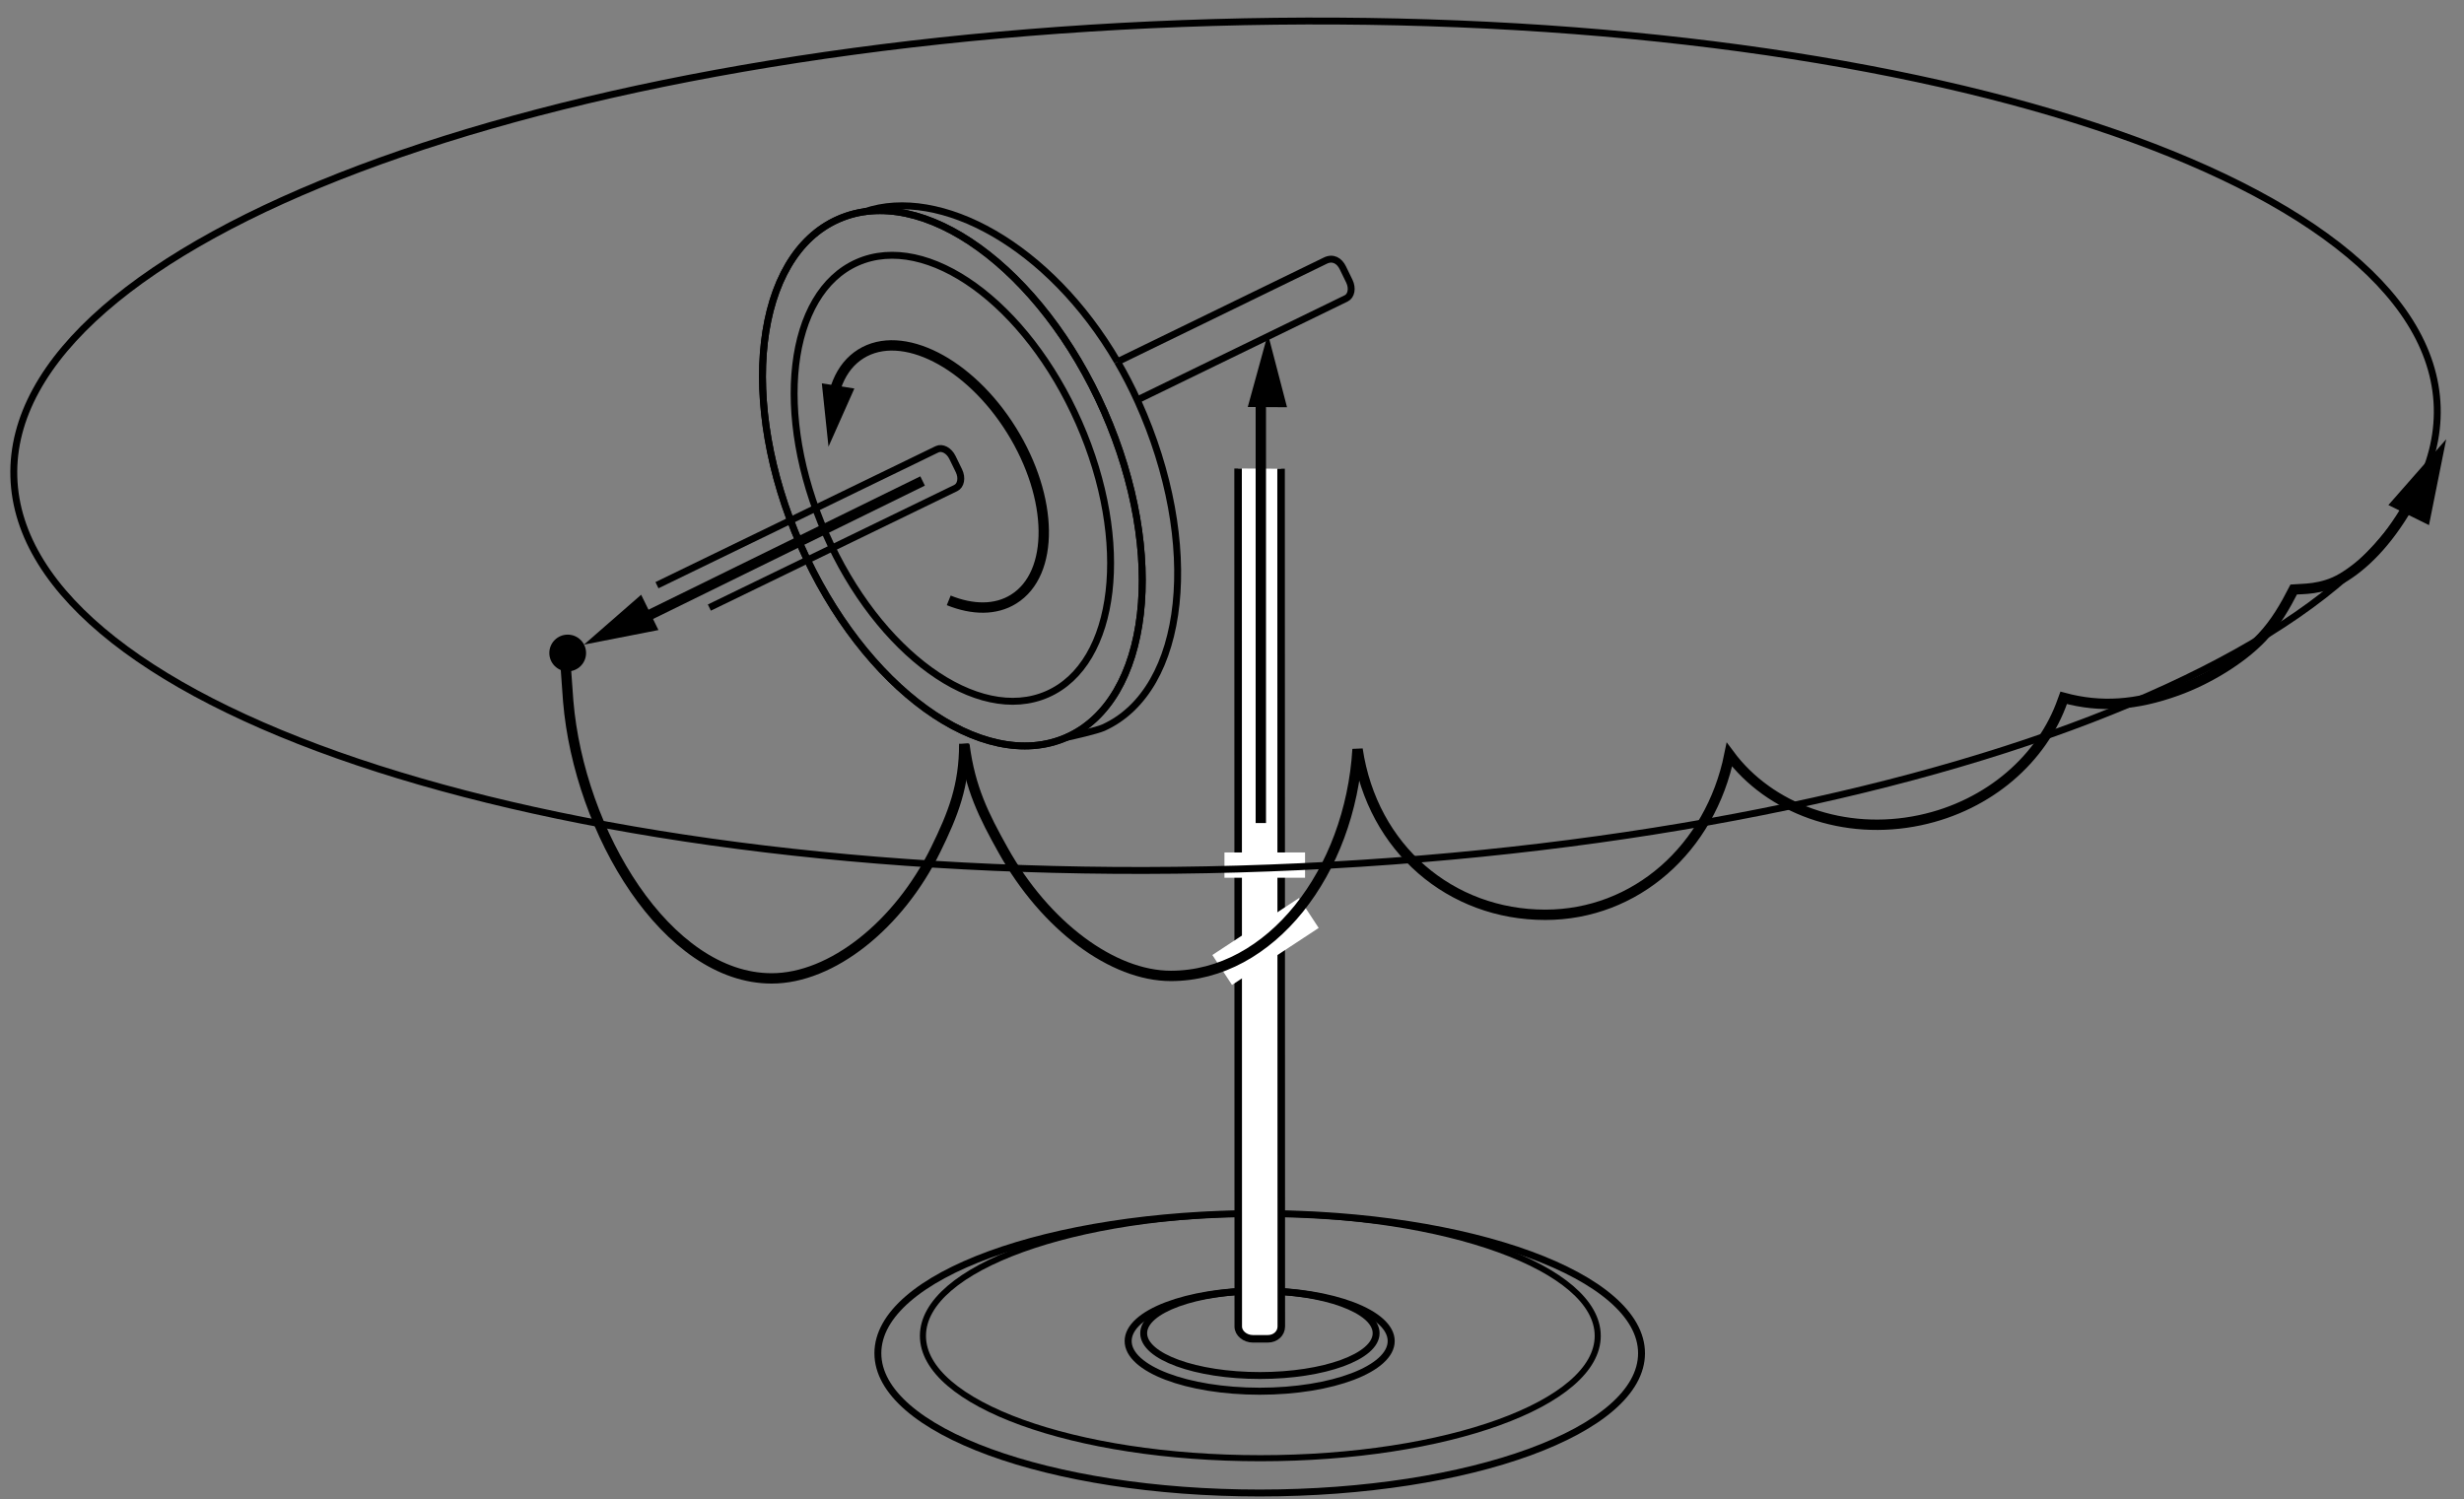 <?xml version="1.0" encoding="UTF-8"?>
<svg xmlns="http://www.w3.org/2000/svg" xmlns:xlink="http://www.w3.org/1999/xlink" width="287.52pt" height="174.937pt" viewBox="0 0 166 101" version="1.1">
<rect x="0" y="0" width="166" height="101" fill="#808080" stroke="none"/>
<defs>
<clipPath id="clip1">
  <path d="M -222 665 L 390 665 L 390 -127 L -222 -127 L -222 665 Z M -222 665 "/>
</clipPath>
<clipPath id="clip2">
  <path d="M 0.004 101.52 L 167.258 101.52 L 167.258 -2.199 L 0.004 -2.199 L 0.004 101.52 Z M 0.004 101.52 "/>
</clipPath>
</defs>
<g id="surface0">
<g clip-path="url(#clip1)" clip-rule="nonzero">
<g clip-path="url(#clip2)" clip-rule="nonzero">
<path style="fill:none;stroke-width:5;stroke-linecap:butt;stroke-linejoin:miter;stroke:rgb(0%,0%,0%);stroke-opacity:1;stroke-miterlimit:4;" d="M 809.489 829.54 L 959.945 902.74 C 965.588 905.583 970.27 902.698 972.737 897.598 L 977.461 887.899 C 979.927 882.799 978.882 877.239 975.162 875.441 L 824.204 802.032 " transform="matrix(0.093,0,0,-0.093,0.002,101.52)"/>
<path style="fill:none;stroke-width:5;stroke-linecap:butt;stroke-linejoin:miter;stroke:rgb(0%,0%,0%);stroke-opacity:1;stroke-miterlimit:4;" d="M 475.886 667.671 L 678.765 766.122 C 682.485 767.919 687.46 765.286 689.927 760.227 L 694.651 750.528 C 697.117 745.428 696.072 739.868 692.351 738.071 L 513.844 651.451 " transform="matrix(0.093,0,0,-0.093,0.002,101.52)"/>
<path style="fill:none;stroke-width:7.5;stroke-linecap:butt;stroke-linejoin:miter;stroke:rgb(0%,0%,0%);stroke-opacity:1;stroke-miterlimit:4;" d="M 459.749 640.832 L 668.314 743.171 " transform="matrix(0.093,0,0,-0.093,0.002,101.52)"/>
<path style=" stroke:none;fill-rule:nonzero;fill:rgb(0%,0%,0%);fill-opacity:1;" d="M 43.195 40.07 L 39.344 43.43 L 44.359 42.449 L 43.195 40.07 "/>
<path style="fill:none;stroke-width:7.5;stroke-linecap:butt;stroke-linejoin:miter;stroke:rgb(0%,0%,0%);stroke-opacity:1;stroke-miterlimit:4;" d="M 602.847 800.193 C 604.519 810.644 608.198 819.716 613.925 826.739 C 616.685 830.083 619.945 832.968 623.624 835.267 C 653.306 853.745 702.176 828.954 732.735 779.875 C 763.252 730.838 763.963 676.074 734.282 657.596 C 721.28 649.444 704.517 649.695 687.251 656.676 " transform="matrix(0.093,0,0,-0.093,0.002,101.52)"/>
<path style=" stroke:none;fill-rule:nonzero;fill:rgb(0%,0%,0%);fill-opacity:1;" d="M 55.367 25.828 L 55.816 30.094 L 57.559 26.176 L 55.367 25.828 "/>
<path style="fill:none;stroke-width:5;stroke-linecap:butt;stroke-linejoin:miter;stroke:rgb(0%,0%,0%);stroke-opacity:1;stroke-miterlimit:4;" d="M 621.074 901.528 C 671.7 923.81 743.562 871.846 781.563 785.436 C 819.564 699.025 809.321 610.942 758.696 588.702 C 708.07 566.42 636.207 618.383 598.207 704.794 C 560.206 791.205 570.448 879.246 621.074 901.528 Z M 621.074 901.528 " transform="matrix(0.093,0,0,-0.093,0.002,101.52)"/>
<path style="fill:none;stroke-width:5;stroke-linecap:butt;stroke-linejoin:miter;stroke:rgb(0%,0%,0%);stroke-opacity:1;stroke-miterlimit:4;" d="M 607.32 932.84 C 668.063 959.553 754.264 897.18 799.915 793.504 C 845.483 689.828 833.234 584.103 772.491 557.39 C 711.707 530.676 625.464 593.049 579.896 696.726 C 534.287 800.402 546.536 906.126 607.32 932.84 Z M 607.32 932.84 " transform="matrix(0.093,0,0,-0.093,0.002,101.52)"/>
<path style="fill:none;stroke-width:5;stroke-linecap:butt;stroke-linejoin:miter;stroke:rgb(0%,0%,0%);stroke-opacity:1;stroke-miterlimit:4;" d="M 607.32 932.84 C 668.063 959.553 754.264 897.18 799.915 793.504 C 845.483 689.828 833.234 584.103 772.491 557.39 C 711.707 530.676 625.464 593.049 579.896 696.726 C 534.287 800.402 546.536 906.126 607.32 932.84 Z M 607.32 932.84 " transform="matrix(0.093,0,0,-0.093,0.002,101.52)"/>
<path style="fill:none;stroke-width:5;stroke-linecap:butt;stroke-linejoin:miter;stroke:rgb(0%,0%,0%);stroke-opacity:1;stroke-miterlimit:4;" d="M 809.489 829.54 C 814.798 820.468 819.731 810.895 824.288 800.862 C 870.942 697.645 859.738 591.795 799.288 564.455 C 794.439 562.323 777.592 558.477 772.491 557.39 " transform="matrix(0.093,0,0,-0.093,0.002,101.52)"/>
<path style="fill:none;stroke-width:5;stroke-linecap:butt;stroke-linejoin:miter;stroke:rgb(0%,0%,0%);stroke-opacity:1;stroke-miterlimit:4;" d="M 626.3 938.191 C 680.897 956.877 760.243 913.986 809.489 829.54 " transform="matrix(0.093,0,0,-0.093,0.002,101.52)"/>
<path style="fill:none;stroke-width:5;stroke-linecap:butt;stroke-linejoin:miter;stroke:rgb(0%,0%,0%);stroke-opacity:1;stroke-miterlimit:4;" d="M 1189.119 111.248 C 1189.119 55.313 1065.251 9.996 912.496 9.996 C 759.741 9.996 635.915 55.313 635.915 111.248 C 635.915 167.141 759.741 212.458 912.496 212.458 C 1065.251 212.458 1189.119 167.141 1189.119 111.248 Z M 1189.119 111.248 " transform="matrix(0.093,0,0,-0.093,0.002,101.52)"/>
<path style="fill:none;stroke-width:4.398;stroke-linecap:butt;stroke-linejoin:miter;stroke:rgb(0%,0%,0%);stroke-opacity:1;stroke-miterlimit:4;" d="M 1157.389 123.831 C 1157.389 74.878 1047.944 35.205 912.956 35.205 C 777.968 35.205 668.564 74.878 668.564 123.831 C 668.564 172.785 777.968 212.458 912.956 212.458 C 1047.944 212.458 1157.389 172.785 1157.389 123.831 Z M 1157.389 123.831 " transform="matrix(0.093,0,0,-0.093,0.002,101.52)"/>
<path style="fill:none;stroke-width:5.094;stroke-linecap:butt;stroke-linejoin:miter;stroke:rgb(0%,0%,0%);stroke-opacity:1;stroke-miterlimit:4;" d="M 1007.769 120.069 C 1007.769 100.002 965.128 83.74 912.496 83.74 C 859.864 83.74 817.223 100.002 817.223 120.069 C 817.223 140.177 859.864 156.439 912.496 156.439 C 965.128 156.439 1007.769 140.177 1007.769 120.069 Z M 1007.769 120.069 " transform="matrix(0.093,0,0,-0.093,0.002,101.52)"/>
<path style="fill:none;stroke-width:5;stroke-linecap:butt;stroke-linejoin:miter;stroke:rgb(0%,0%,0%);stroke-opacity:1;stroke-miterlimit:4;" d="M 996.858 125.754 C 996.858 108.823 959.192 95.111 912.663 95.111 C 866.176 95.111 828.468 108.823 828.468 125.754 C 828.468 142.685 866.176 156.439 912.663 156.439 C 959.192 156.439 996.858 142.685 996.858 125.754 Z M 996.858 125.754 " transform="matrix(0.093,0,0,-0.093,0.002,101.52)"/>
<path style="fill:none;stroke-width:7.5;stroke-linecap:butt;stroke-linejoin:miter;stroke:rgb(0%,0%,0%);stroke-opacity:1;stroke-miterlimit:4;" d="M 698.497 552.791 C 698.497 522.19 690.47 501.915 677.761 475.996 C 651.048 421.524 602.554 382.812 558.994 382.812 C 483.076 382.812 419.533 488.746 411.59 583.685 L 409.29 615.624 " transform="matrix(0.093,0,0,-0.093,0.002,101.52)"/>
<path style="fill:none;stroke-width:6.126;stroke-linecap:butt;stroke-linejoin:miter;stroke:rgb(0%,0%,0%);stroke-opacity:1;stroke-miterlimit:4;" d="M 698.664 551.662 C 698.622 552.039 698.539 552.415 698.497 552.791 " transform="matrix(0.093,0,0,-0.093,0.002,101.52)"/>
<path style=" stroke:none;fill-rule:nonzero;fill:rgb(0%,0%,0%);fill-opacity:1;" d="M 39.484 43.996 C 39.484 44.68 38.93 45.234 38.246 45.234 C 37.562 45.234 37.008 44.68 37.008 43.996 C 37.008 43.312 37.562 42.758 38.246 42.758 C 38.93 42.758 39.484 43.312 39.484 43.996 "/>
<path style="fill-rule:nonzero;fill:rgb(100%,100%,100%);fill-opacity:1;stroke-width:5.451;stroke-linecap:butt;stroke-linejoin:miter;stroke:rgb(0%,0%,0%);stroke-opacity:1;stroke-miterlimit:4;" d="M 928.006 752.033 L 928.173 130.645 C 928.173 125.712 924.034 121.699 918.39 121.699 L 907.605 121.699 C 901.961 121.699 897.028 125.671 896.986 130.562 L 896.861 752.201 " transform="matrix(0.093,0,0,-0.093,0.002,101.52)"/>
<path style=" stroke:none;fill-rule:nonzero;fill:rgb(100%,100%,100%);fill-opacity:1;" d="M 88.84 62.52 L 83 66.359 L 81.676 64.344 L 87.516 60.504 L 88.84 62.52 "/>
<path style=" stroke:none;fill-rule:nonzero;fill:rgb(100%,100%,100%);fill-opacity:1;" d="M 82.492 59.137 L 87.922 59.137 L 87.922 57.434 L 82.492 57.434 L 82.492 59.137 Z M 82.492 59.137 "/>
<path style="fill:none;stroke-width:7.5;stroke-linecap:butt;stroke-linejoin:miter;stroke:rgb(0%,0%,0%);stroke-opacity:1;stroke-miterlimit:4;" d="M 913.332 802.576 L 913.332 495.351 " transform="matrix(0.093,0,0,-0.093,0.002,101.52)"/>
<path style=" stroke:none;fill-rule:nonzero;fill:rgb(0%,0%,0%);fill-opacity:1;" d="M 86.707 27.438 L 85.418 22.492 L 84.062 27.422 L 86.707 27.438 "/>
<path style="fill:none;stroke-width:5;stroke-linecap:butt;stroke-linejoin:miter;stroke:rgb(0%,0%,0%);stroke-opacity:1;stroke-miterlimit:4;" d="M 1765.525 796.556 C 1770.416 625.741 1381.422 475.954 896.652 462.033 C 411.882 448.154 14.903 575.366 10.012 746.181 C 5.079 917.037 394.115 1061.39 878.885 1075.311 C 1363.654 1089.232 1760.592 967.412 1765.525 796.556 Z M 1765.525 796.556 " transform="matrix(0.093,0,0,-0.093,0.002,101.52)"/>
<path style="fill:none;stroke-width:7.5;stroke-linecap:butt;stroke-linejoin:miter;stroke:rgb(0%,0%,0%);stroke-opacity:1;stroke-miterlimit:4;" d="M 698.664 551.662 C 702.761 520.476 712.669 500.702 726.631 475.703 C 757.274 420.688 806.103 384.61 848.158 384.61 C 920.564 384.61 978.088 460.026 983.397 548.862 C 994.183 476.539 1051.079 428.882 1119.347 428.882 C 1184.855 428.882 1238.992 476.832 1252.788 544.89 C 1281.675 505.97 1335.603 485.653 1390.995 497.442 C 1441.244 508.144 1479.621 542.424 1494.169 584.019 L 1494.922 586.068 C 1521.97 578.752 1547.471 580.675 1577.069 591.335 C 1598.932 599.236 1623.221 613.701 1638.48 629.754 C 1648.471 640.289 1655.495 652.663 1661.598 664.578 C 1667.2 665.079 1682.208 664.159 1696.672 672.771 C 1711.388 681.509 1728.778 697.603 1745.208 726.323 " transform="matrix(0.093,0,0,-0.093,0.002,101.52)"/>
<path style=" stroke:none;fill-rule:nonzero;fill:rgb(0%,0%,0%);fill-opacity:1;" d="M 163.641 35.379 L 164.801 29.594 L 160.906 34.027 L 163.641 35.379 "/>
</g>
</g>
</g>
</svg>
